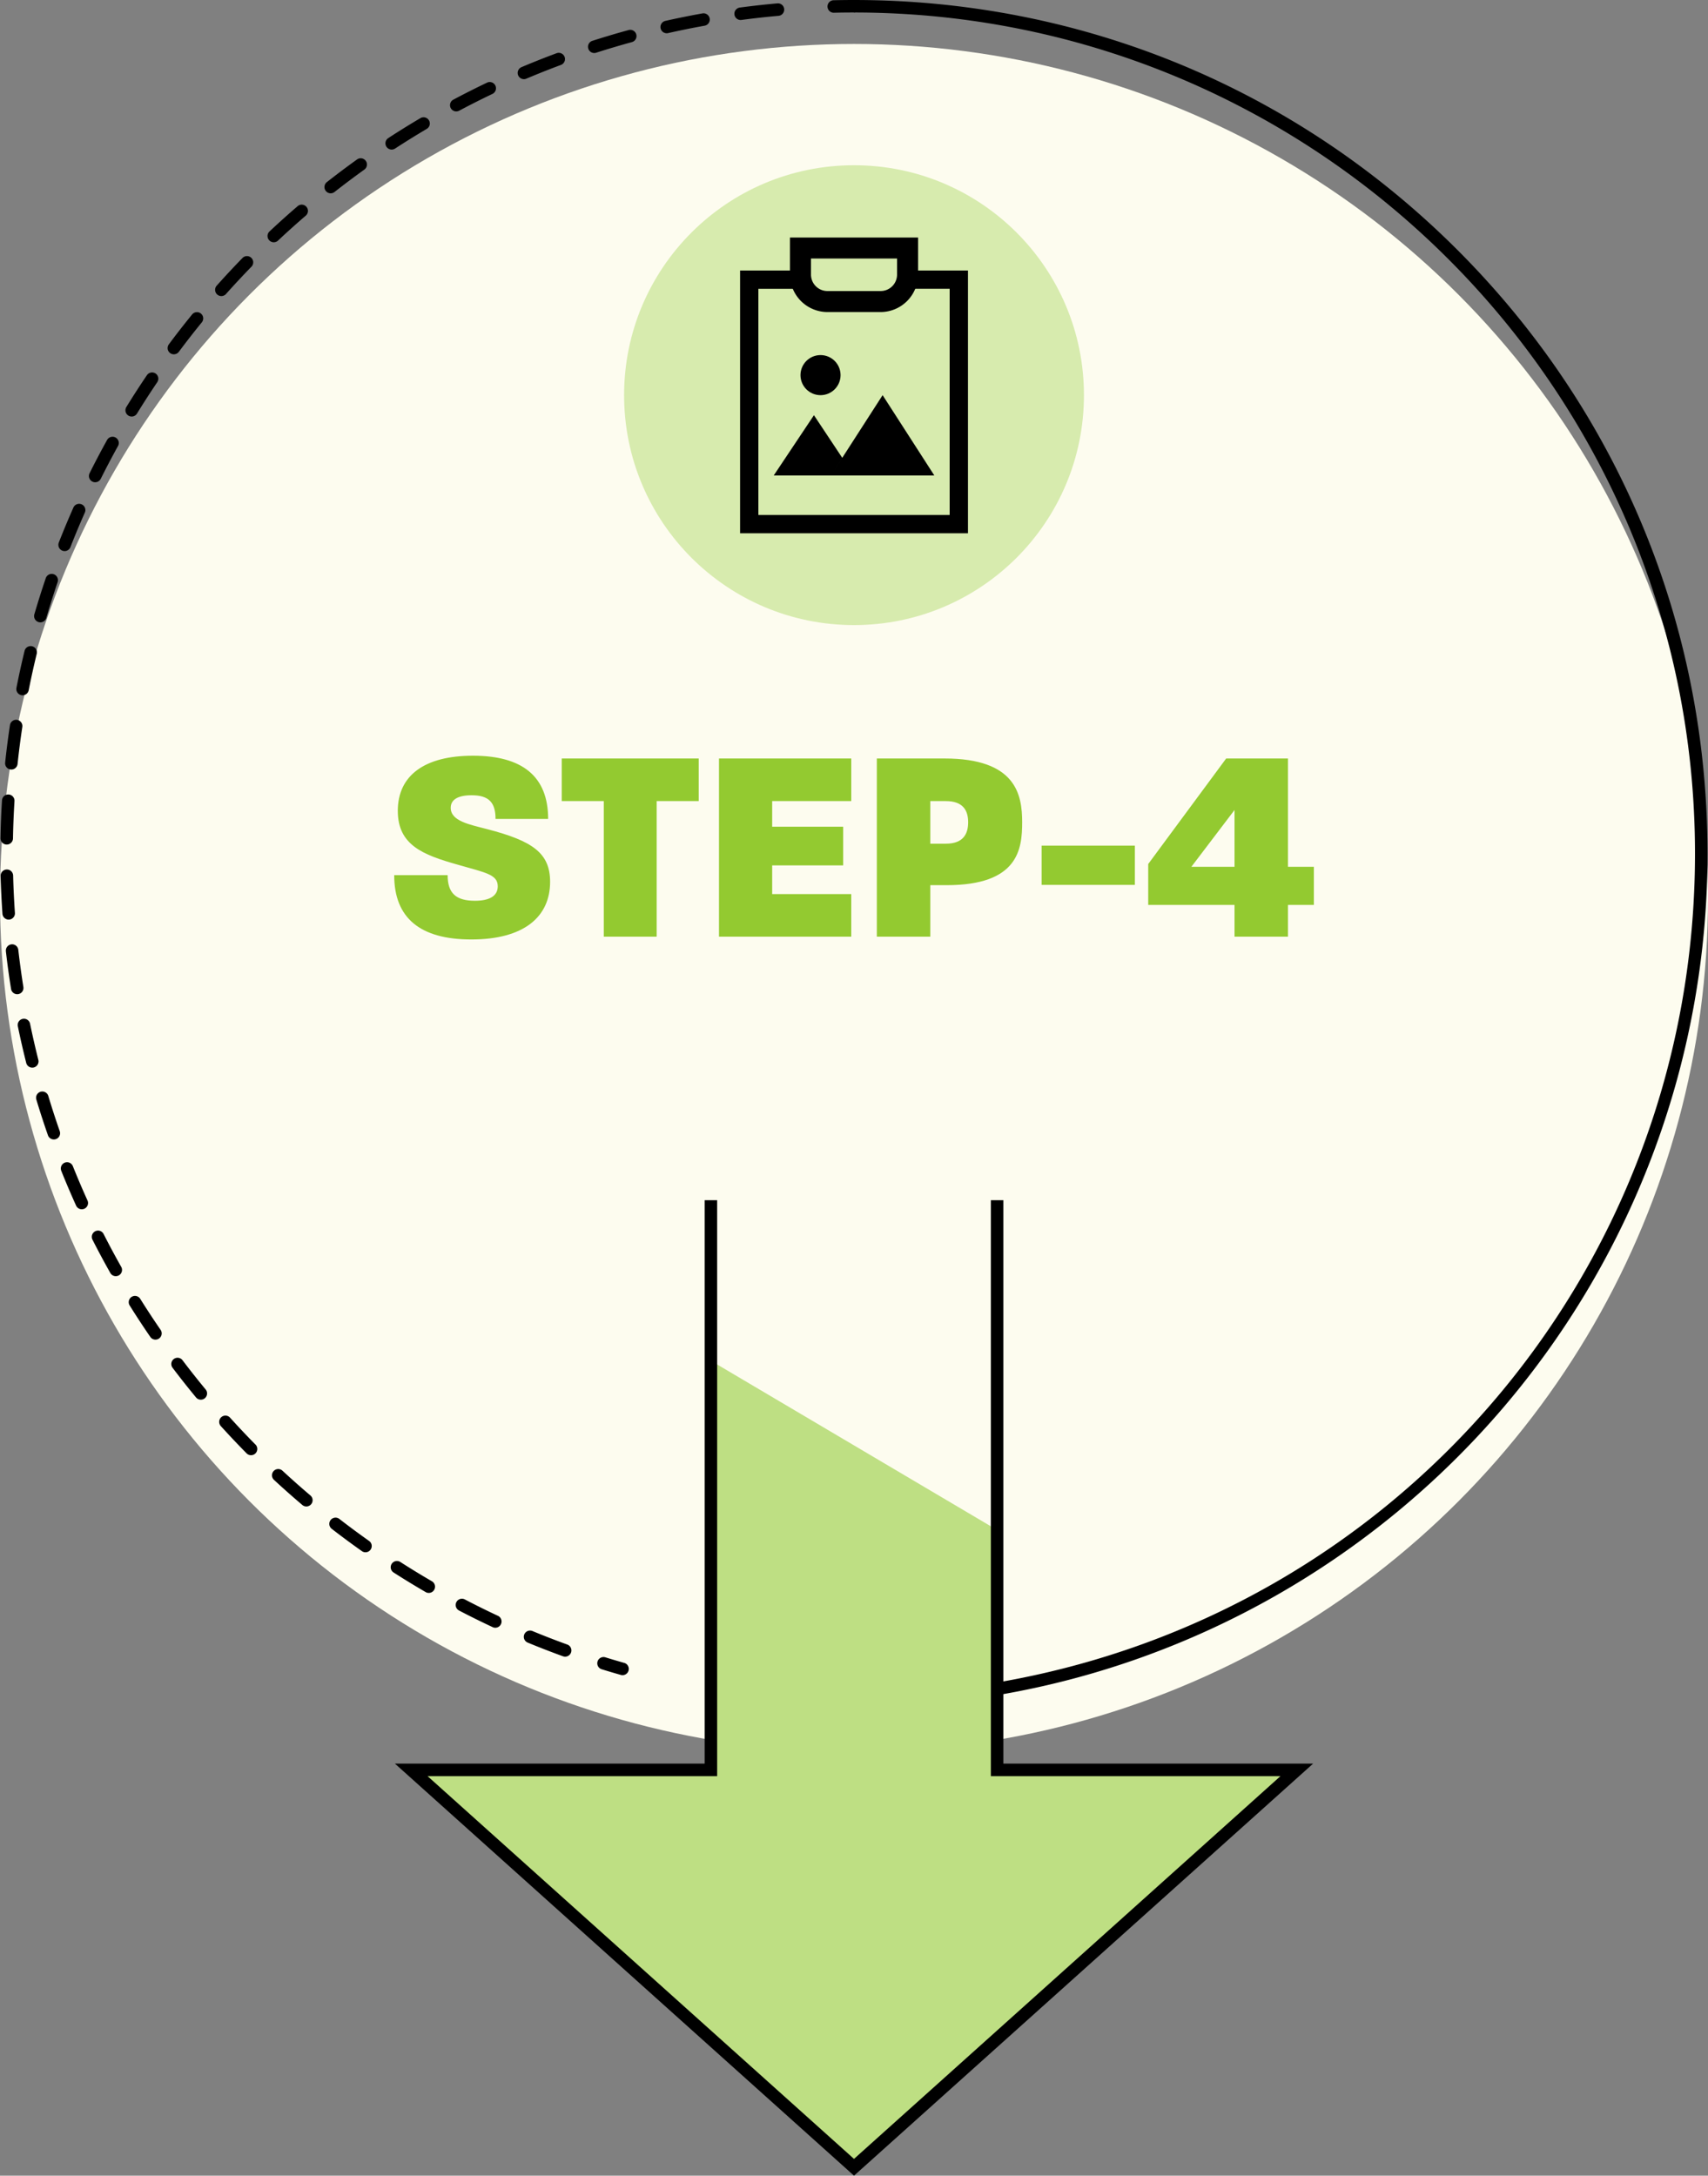 <?xml version="1.0" encoding="UTF-8"?> <svg xmlns="http://www.w3.org/2000/svg" width="189.893" height="241.888" viewBox="0 0 142.42 181.416"><rect x="0" y="0" width="142.42" height="181.416" fill="#808080" stroke="none"/><circle cx="71.21" cy="74.876" r="71.21" fill="#fdfcef"></circle><path d="M71.204 1.043V0c19.011 0 36.885 7.403 50.328 20.846 13.443 13.443 20.846 31.317 20.846 50.328a71.19 71.19 0 0 1-17.005 46.17c-10.843 12.71-25.837 21.235-42.218 24.005l-.174-1.027c33.813-5.717 58.355-34.798 58.355-69.148 0-38.671-31.46-70.132-70.132-70.132zm-21.4 137.648a.52.52 0 0 1 .674-.497c.533.164 1.072.324 1.602.473a.522.522 0 0 1-.283 1.003 71.495 71.495 0 0 1-1.626-.481.521.521 0 0 1-.367-.498zM.042 69.897v-.01c.018-1.047.06-2.108.125-3.151a.52.52 0 1 1 1.04.064 71.39 71.39 0 0 0-.124 3.106.52.52 0 0 1-1.041-.009zm.012 3.132a.521.521 0 0 1 1.042-.013c.026 1.033.076 2.078.148 3.106a.52.52 0 0 1-1.04.073 72.223 72.223 0 0 1-.15-3.152v-.014zm.372-9.382c0-.018.001-.037.003-.055a71.37 71.37 0 0 1 .402-3.13.52.52 0 1 1 1.03.156 70.324 70.324 0 0 0-.396 3.084.521.521 0 0 1-1.039-.055zm.064 15.63a.52.52 0 0 1 1.038-.059 71.39 71.39 0 0 0 .421 3.08.52.52 0 0 1-1.028.164 71.088 71.088 0 0 1-.428-3.126.525.525 0 0 1-.003-.06zm.871-21.822c0-.033.003-.067.01-.101.202-1.028.43-2.065.678-3.082a.521.521 0 0 1 1.013.247 69.47 69.47 0 0 0-.669 3.036.521.521 0 0 1-1.032-.1zm.115 28.007a.521.521 0 0 1 1.03-.105c.209 1.011.442 2.031.694 3.031a.521.521 0 0 1-1.01.255 71.28 71.28 0 0 1-.704-3.076.515.515 0 0 1-.01-.105zM2.843 51.37a.52.52 0 0 1 .021-.146c.294-1.006.614-2.021.953-3.017a.52.52 0 0 1 .987.336c-.335.981-.65 1.981-.94 2.973a.52.52 0 0 1-1.02-.146zm.165 40.165a.521.521 0 0 1 1.02-.15c.296.987.619 1.98.959 2.951a.521.521 0 0 1-.983.344 70.688 70.688 0 0 1-.974-2.995.52.52 0 0 1-.022-.15zm1.86-46.108c0-.064.012-.128.036-.19.382-.975.792-1.957 1.218-2.918a.52.52 0 0 1 .952.423c-.42.947-.824 1.914-1.2 2.875a.52.52 0 0 1-1.006-.19zm.204 52.01a.52.52 0 0 1 1.005-.194 69.86 69.86 0 0 0 1.218 2.855.52.52 0 1 1-.949.43A70.748 70.748 0 0 1 5.11 97.63a.52.52 0 0 1-.038-.194zm2.343-57.745a.52.52 0 0 1 .054-.232c.467-.936.962-1.877 1.473-2.796a.521.521 0 0 1 .91.505 70.347 70.347 0 0 0-1.45 2.755.521.521 0 0 1-.987-.232zm.24 63.442a.52.52 0 0 1 .985-.236c.467.92.961 1.84 1.468 2.737a.52.52 0 1 1-.907.513 71.504 71.504 0 0 1-1.49-2.779.518.518 0 0 1-.056-.235zm2.805-68.925a.52.52 0 0 1 .077-.272 71.418 71.418 0 0 1 1.714-2.653.52.52 0 1 1 .862.585 70.4 70.4 0 0 0-1.689 2.614.52.52 0 0 1-.964-.274zm.274 74.373a.52.52 0 0 1 .962-.277 70.76 70.76 0 0 0 1.706 2.598.521.521 0 0 1-.858.59 71.828 71.828 0 0 1-1.73-2.636.517.517 0 0 1-.08-.275zm3.243-79.561a.52.52 0 0 1 .103-.311 71.963 71.963 0 0 1 1.94-2.49.52.52 0 1 1 .808.659 70.03 70.03 0 0 0-1.912 2.453.521.521 0 0 1-.94-.311zm.308 84.716a.52.52 0 0 1 .936-.314 70.785 70.785 0 0 0 1.929 2.438.521.521 0 0 1-.803.664 72.483 72.483 0 0 1-1.957-2.474.52.52 0 0 1-.105-.314zm3.652-89.572c0-.123.043-.247.132-.346a71.026 71.026 0 0 1 2.152-2.308.52.52 0 1 1 .746.727c-.72.74-1.434 1.505-2.12 2.274a.52.52 0 0 1-.91-.347zm.34 94.396a.52.52 0 0 1 .907-.35c.69.764 1.409 1.524 2.136 2.26a.521.521 0 0 1-.74.732 71.694 71.694 0 0 1-2.169-2.293.52.52 0 0 1-.134-.349zm4.03-98.882a.52.52 0 0 1 .165-.38 71.531 71.531 0 0 1 2.346-2.108.52.52 0 1 1 .679.79 70.064 70.064 0 0 0-2.312 2.078.52.52 0 0 1-.877-.38zm.373 103.337a.52.52 0 0 1 .875-.382 70.609 70.609 0 0 0 2.327 2.062.52.52 0 1 1-.673.795 71.843 71.843 0 0 1-2.362-2.093.52.52 0 0 1-.167-.382zm4.374-107.419a.52.52 0 0 1 .199-.41 71.778 71.778 0 0 1 2.521-1.893.52.52 0 1 1 .607.847 71.8 71.8 0 0 0-2.484 1.865.52.52 0 0 1-.843-.409zm.405 111.47a.52.52 0 0 1 .84-.411 70.87 70.87 0 0 0 2.5 1.849.521.521 0 0 1-.6.85 72.065 72.065 0 0 1-2.538-1.876.52.52 0 0 1-.202-.413zm4.68-115.116a.52.52 0 0 1 .237-.437 71.156 71.156 0 0 1 2.678-1.663.52.52 0 1 1 .53.897 69.911 69.911 0 0 0-2.639 1.639.52.52 0 0 1-.805-.436zm.44 118.73a.52.52 0 0 1 .801-.438 69.5 69.5 0 0 0 2.656 1.622.521.521 0 0 1-.523.9 71.51 71.51 0 0 1-2.695-1.645.52.52 0 0 1-.24-.44zM37.524 8.77c0-.187.1-.367.276-.46a71.135 71.135 0 0 1 2.812-1.419.52.52 0 1 1 .449.94c-.93.444-1.862.914-2.771 1.398a.52.52 0 0 1-.766-.46zm.474 125.059a.52.52 0 0 1 .762-.462c.915.479 1.853.943 2.79 1.38a.522.522 0 0 1-.441.944 71.187 71.187 0 0 1-2.832-1.4.52.52 0 0 1-.28-.462zm5.168-127.75c0-.202.12-.395.318-.48a70.849 70.849 0 0 1 2.925-1.161.52.52 0 1 1 .363.976 70.01 70.01 0 0 0-2.882 1.145.52.52 0 0 1-.724-.48zm.512 130.404a.52.52 0 0 1 .72-.481 68.26 68.26 0 0 0 2.904 1.126.52.52 0 1 1-.355.98A71.016 71.016 0 0 1 44 136.965a.521.521 0 0 1-.322-.482zM49.03 3.9a.52.52 0 0 1 .362-.495c.997-.32 2.014-.623 3.024-.899a.52.52 0 1 1 .275 1.005 70.23 70.23 0 0 0-2.98.885.52.52 0 0 1-.68-.496zm6.042-1.65c0-.237.164-.452.406-.507a71.007 71.007 0 0 1 3.093-.625.52.52 0 1 1 .184 1.025c-1.015.182-2.04.39-3.048.617a.521.521 0 0 1-.635-.51zm6.164-1.104c0-.257.19-.48.452-.515a71.704 71.704 0 0 1 3.136-.349.52.52 0 0 1 .092 1.038c-1.03.091-2.07.207-3.09.343a.52.52 0 0 1-.59-.517z"></path><path d="M69 .54a.52.52 0 0 1 .509-.52C70.072.007 70.642 0 71.204 0a.52.52 0 0 1 0 1.042c-.554 0-1.116.006-1.67.02A.52.52 0 0 1 69 .551V.54z"></path><path fill="#bedf83" d="M59.397 113.537l23.746 14.04v20.001h24.989l-36.921 33.138-36.921-33.138h25.134l-.027-34.04z"></path><path d="M32.93 147.057h25.828v-46.98h1.041V148.1H35.65l35.56 31.917 35.562-31.917h-24.15v-48.022h1.042v46.98h25.828l-38.281 34.359-38.281-34.359z"></path><circle cx="71.212" cy="32.95" r="19.172" opacity=".6" fill="#bedf83"></circle><path d="M77.908 39.646h-8.612l.935-1.472 3.365-5.224 4.312 6.696zm-7.678-1.472l-.934 1.472h-4.78l3.354-5.025 2.36 3.553z"></path><circle cx="68.419" cy="31.279" r="1.671"></circle><path d="M80.713 44.466H61.712v-21.91h5.614v1.526h-4.089V42.94h15.95V24.08h-4.089v-1.525h5.615v21.91z"></path><path d="M68.98 26.02a3.132 3.132 0 0 1-3.109-3.103v-3.113h10.682v3.108a3.132 3.132 0 0 1-3.104 3.108H68.98zm-1.356-4.463v1.355a1.371 1.371 0 0 0 1.36 1.356h4.46a1.371 1.371 0 0 0 1.356-1.36v-1.351h-7.176z"></path><path d="M32.868 72.973h4.458c0 1.51.696 2.136 2.275 2.136 1.207 0 1.904-.394 1.904-1.207 0-.998-1.045-1.138-3.367-1.81-2.878-.814-4.968-1.626-4.968-4.481 0-2.949 2.229-4.597 6.268-4.597 4.11 0 6.268 1.718 6.268 5.27H41.32c0-1.393-.58-1.973-1.997-1.973-1.184 0-1.74.394-1.74 1.044 0 1.115 1.555 1.393 3.064 1.788 3.737.975 5.223 1.973 5.223 4.387 0 2.902-2.159 4.806-6.57 4.806-4.272 0-6.43-1.788-6.43-5.363zm17.478-6.175h-3.505v-3.552h11.421v3.552h-3.505v11.306h-4.411V66.798zm9.608-3.552h11.027v3.552h-6.594v2.136h5.92v3.227h-5.92v2.391h6.594v3.552H59.954V63.246zm13.16 0h5.641c5.99 0 6.477 3.041 6.477 5.317 0 2.251-.325 5.246-6.292 5.246h-1.369v4.295h-4.457V63.246zm5.757 7.104c1.486 0 1.857-.859 1.857-1.787 0-.952-.395-1.765-1.857-1.765h-1.3v3.552h1.3zm7.983.162h7.776v3.274h-7.776v-3.274zm16.086 4.945h-7.197v-3.412l6.5-8.799h5.154v9.03h2.159v3.181h-2.159v2.647h-4.457v-2.647zm0-3.18V67.54l-3.598 4.736h3.598z" fill="#93ca30"></path></svg> 